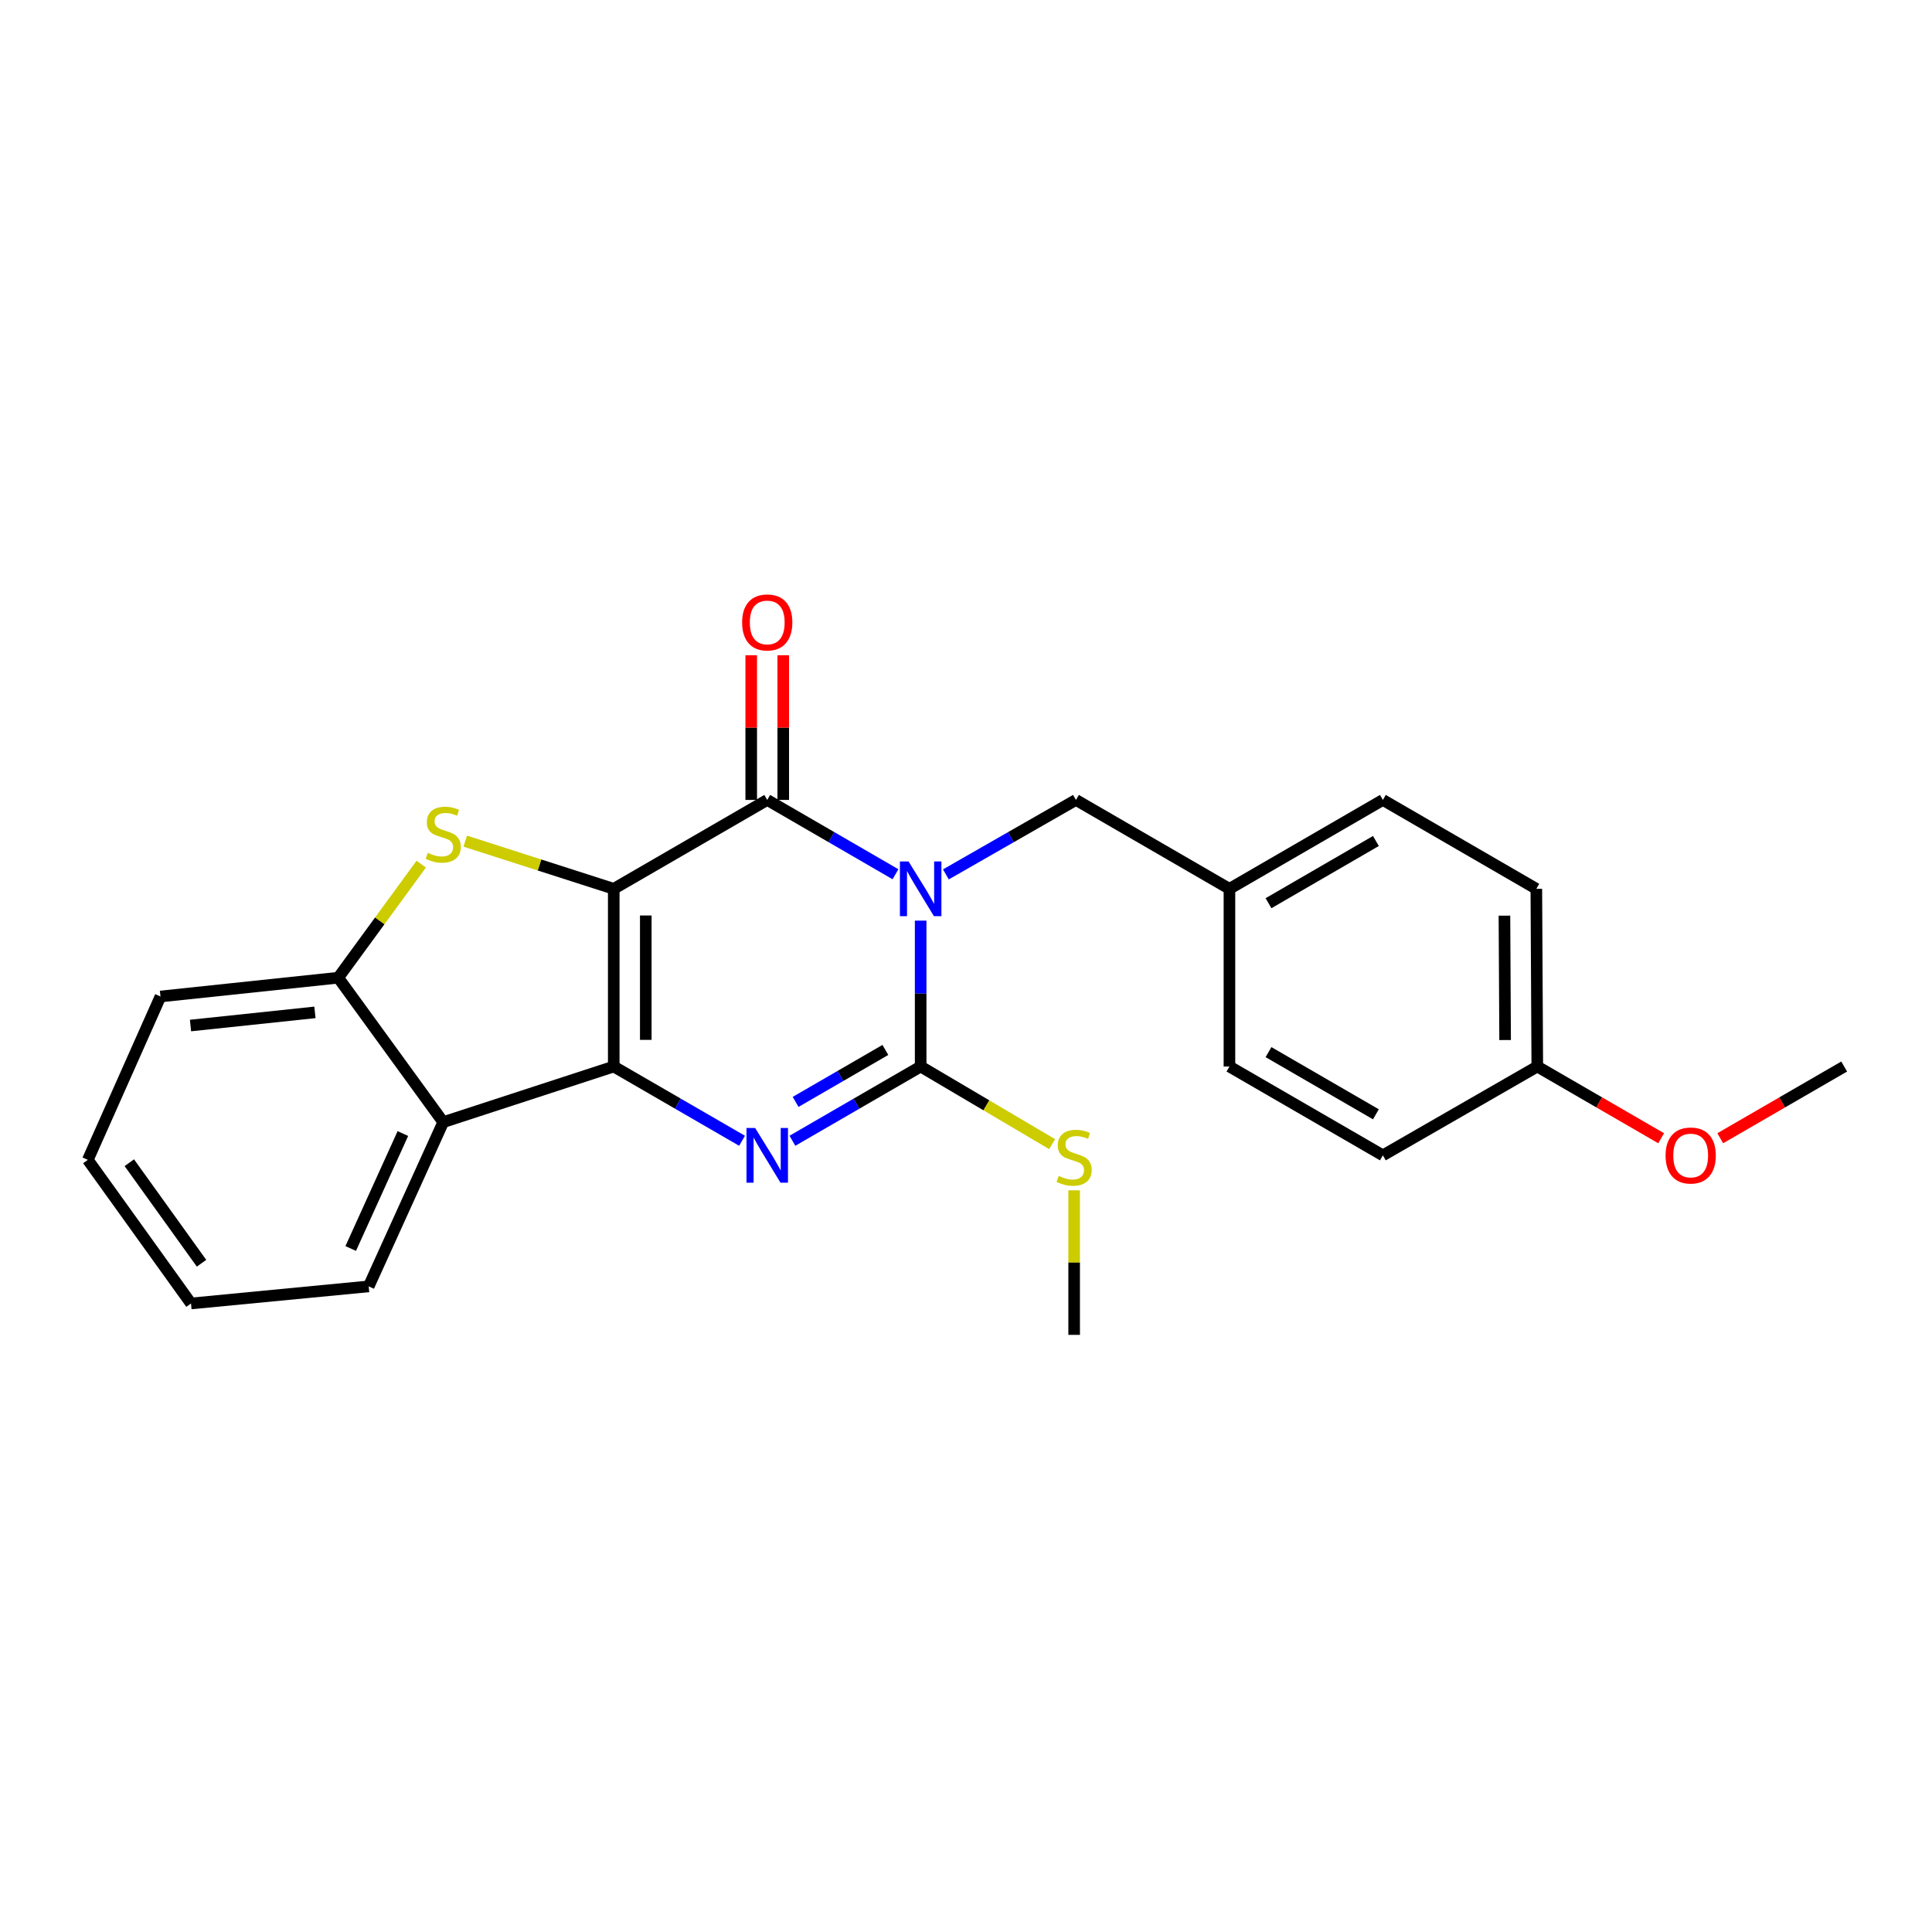 <?xml version='1.0' encoding='iso-8859-1'?>
<svg version='1.1' baseProfile='full'
              xmlns='http://www.w3.org/2000/svg'
                      xmlns:rdkit='http://www.rdkit.org/xml'
                      xmlns:xlink='http://www.w3.org/1999/xlink'
                  xml:space='preserve'
width='1000px' height='1000px' viewBox='0 0 1000 1000'>
<!-- END OF HEADER -->
<rect style='opacity:1.0;fill:#FFFFFF;stroke:none' width='1000' height='1000' x='0' y='0'> </rect>
<path class='bond-1' d='M 317.673,460.057 L 317.673,552.031' style='fill:none;fill-rule:evenodd;stroke:#000000;stroke-width:6px;stroke-linecap:butt;stroke-linejoin:miter;stroke-opacity:1' />
<path class='bond-1' d='M 334.254,473.853 L 334.254,538.235' style='fill:none;fill-rule:evenodd;stroke:#000000;stroke-width:6px;stroke-linecap:butt;stroke-linejoin:miter;stroke-opacity:1' />
<path class='bond-2' d='M 317.673,460.057 L 397.12,414.047' style='fill:none;fill-rule:evenodd;stroke:#000000;stroke-width:6px;stroke-linecap:butt;stroke-linejoin:miter;stroke-opacity:1' />
<path class='bond-5' d='M 317.673,460.057 L 279.241,447.712' style='fill:none;fill-rule:evenodd;stroke:#000000;stroke-width:6px;stroke-linecap:butt;stroke-linejoin:miter;stroke-opacity:1' />
<path class='bond-5' d='M 279.241,447.712 L 240.809,435.366' style='fill:none;fill-rule:evenodd;stroke:#CCCC00;stroke-width:6px;stroke-linecap:butt;stroke-linejoin:miter;stroke-opacity:1' />
<path class='bond-0' d='M 463.495,452.505 L 430.308,433.276' style='fill:none;fill-rule:evenodd;stroke:#0000FF;stroke-width:6px;stroke-linecap:butt;stroke-linejoin:miter;stroke-opacity:1' />
<path class='bond-0' d='M 430.308,433.276 L 397.12,414.047' style='fill:none;fill-rule:evenodd;stroke:#000000;stroke-width:6px;stroke-linecap:butt;stroke-linejoin:miter;stroke-opacity:1' />
<path class='bond-4' d='M 476.53,476.516 L 476.53,514.274' style='fill:none;fill-rule:evenodd;stroke:#0000FF;stroke-width:6px;stroke-linecap:butt;stroke-linejoin:miter;stroke-opacity:1' />
<path class='bond-4' d='M 476.53,514.274 L 476.53,552.031' style='fill:none;fill-rule:evenodd;stroke:#000000;stroke-width:6px;stroke-linecap:butt;stroke-linejoin:miter;stroke-opacity:1' />
<path class='bond-8' d='M 489.585,452.584 L 523.246,433.315' style='fill:none;fill-rule:evenodd;stroke:#0000FF;stroke-width:6px;stroke-linecap:butt;stroke-linejoin:miter;stroke-opacity:1' />
<path class='bond-8' d='M 523.246,433.315 L 556.907,414.047' style='fill:none;fill-rule:evenodd;stroke:#000000;stroke-width:6px;stroke-linecap:butt;stroke-linejoin:miter;stroke-opacity:1' />
<path class='bond-3' d='M 317.673,552.031 L 350.879,571.246' style='fill:none;fill-rule:evenodd;stroke:#000000;stroke-width:6px;stroke-linecap:butt;stroke-linejoin:miter;stroke-opacity:1' />
<path class='bond-3' d='M 350.879,571.246 L 384.085,590.461' style='fill:none;fill-rule:evenodd;stroke:#0000FF;stroke-width:6px;stroke-linecap:butt;stroke-linejoin:miter;stroke-opacity:1' />
<path class='bond-6' d='M 317.673,552.031 L 229.412,580.825' style='fill:none;fill-rule:evenodd;stroke:#000000;stroke-width:6px;stroke-linecap:butt;stroke-linejoin:miter;stroke-opacity:1' />
<path class='bond-9' d='M 405.41,414.047 L 405.41,376.599' style='fill:none;fill-rule:evenodd;stroke:#000000;stroke-width:6px;stroke-linecap:butt;stroke-linejoin:miter;stroke-opacity:1' />
<path class='bond-9' d='M 405.41,376.599 L 405.41,339.15' style='fill:none;fill-rule:evenodd;stroke:#FF0000;stroke-width:6px;stroke-linecap:butt;stroke-linejoin:miter;stroke-opacity:1' />
<path class='bond-9' d='M 388.83,414.047 L 388.83,376.599' style='fill:none;fill-rule:evenodd;stroke:#000000;stroke-width:6px;stroke-linecap:butt;stroke-linejoin:miter;stroke-opacity:1' />
<path class='bond-9' d='M 388.83,376.599 L 388.83,339.15' style='fill:none;fill-rule:evenodd;stroke:#FF0000;stroke-width:6px;stroke-linecap:butt;stroke-linejoin:miter;stroke-opacity:1' />
<path class='bond-25' d='M 410.154,590.458 L 443.342,571.245' style='fill:none;fill-rule:evenodd;stroke:#0000FF;stroke-width:6px;stroke-linecap:butt;stroke-linejoin:miter;stroke-opacity:1' />
<path class='bond-25' d='M 443.342,571.245 L 476.53,552.031' style='fill:none;fill-rule:evenodd;stroke:#000000;stroke-width:6px;stroke-linecap:butt;stroke-linejoin:miter;stroke-opacity:1' />
<path class='bond-25' d='M 411.803,570.345 L 435.035,556.896' style='fill:none;fill-rule:evenodd;stroke:#0000FF;stroke-width:6px;stroke-linecap:butt;stroke-linejoin:miter;stroke-opacity:1' />
<path class='bond-25' d='M 435.035,556.896 L 458.266,543.446' style='fill:none;fill-rule:evenodd;stroke:#000000;stroke-width:6px;stroke-linecap:butt;stroke-linejoin:miter;stroke-opacity:1' />
<path class='bond-10' d='M 476.53,552.031 L 510.56,572.121' style='fill:none;fill-rule:evenodd;stroke:#000000;stroke-width:6px;stroke-linecap:butt;stroke-linejoin:miter;stroke-opacity:1' />
<path class='bond-10' d='M 510.56,572.121 L 544.59,592.212' style='fill:none;fill-rule:evenodd;stroke:#CCCC00;stroke-width:6px;stroke-linecap:butt;stroke-linejoin:miter;stroke-opacity:1' />
<path class='bond-7' d='M 218.029,447.278 L 196.547,476.668' style='fill:none;fill-rule:evenodd;stroke:#CCCC00;stroke-width:6px;stroke-linecap:butt;stroke-linejoin:miter;stroke-opacity:1' />
<path class='bond-7' d='M 196.547,476.668 L 175.065,506.058' style='fill:none;fill-rule:evenodd;stroke:#000000;stroke-width:6px;stroke-linecap:butt;stroke-linejoin:miter;stroke-opacity:1' />
<path class='bond-13' d='M 229.412,580.825 L 190.835,665.826' style='fill:none;fill-rule:evenodd;stroke:#000000;stroke-width:6px;stroke-linecap:butt;stroke-linejoin:miter;stroke-opacity:1' />
<path class='bond-13' d='M 208.527,586.723 L 181.523,646.224' style='fill:none;fill-rule:evenodd;stroke:#000000;stroke-width:6px;stroke-linecap:butt;stroke-linejoin:miter;stroke-opacity:1' />
<path class='bond-24' d='M 229.412,580.825 L 175.065,506.058' style='fill:none;fill-rule:evenodd;stroke:#000000;stroke-width:6px;stroke-linecap:butt;stroke-linejoin:miter;stroke-opacity:1' />
<path class='bond-18' d='M 175.065,506.058 L 83.064,515.785' style='fill:none;fill-rule:evenodd;stroke:#000000;stroke-width:6px;stroke-linecap:butt;stroke-linejoin:miter;stroke-opacity:1' />
<path class='bond-18' d='M 163.008,524.005 L 98.607,530.814' style='fill:none;fill-rule:evenodd;stroke:#000000;stroke-width:6px;stroke-linecap:butt;stroke-linejoin:miter;stroke-opacity:1' />
<path class='bond-11' d='M 556.907,414.047 L 636.354,460.057' style='fill:none;fill-rule:evenodd;stroke:#000000;stroke-width:6px;stroke-linecap:butt;stroke-linejoin:miter;stroke-opacity:1' />
<path class='bond-20' d='M 555.977,616.114 L 555.977,653.52' style='fill:none;fill-rule:evenodd;stroke:#CCCC00;stroke-width:6px;stroke-linecap:butt;stroke-linejoin:miter;stroke-opacity:1' />
<path class='bond-20' d='M 555.977,653.52 L 555.977,690.927' style='fill:none;fill-rule:evenodd;stroke:#000000;stroke-width:6px;stroke-linecap:butt;stroke-linejoin:miter;stroke-opacity:1' />
<path class='bond-14' d='M 636.354,460.057 L 636.354,552.031' style='fill:none;fill-rule:evenodd;stroke:#000000;stroke-width:6px;stroke-linecap:butt;stroke-linejoin:miter;stroke-opacity:1' />
<path class='bond-15' d='M 636.354,460.057 L 715.773,414.047' style='fill:none;fill-rule:evenodd;stroke:#000000;stroke-width:6px;stroke-linecap:butt;stroke-linejoin:miter;stroke-opacity:1' />
<path class='bond-15' d='M 656.578,467.502 L 712.171,435.295' style='fill:none;fill-rule:evenodd;stroke:#000000;stroke-width:6px;stroke-linecap:butt;stroke-linejoin:miter;stroke-opacity:1' />
<path class='bond-12' d='M 795.698,552.031 L 795.201,460.057' style='fill:none;fill-rule:evenodd;stroke:#000000;stroke-width:6px;stroke-linecap:butt;stroke-linejoin:miter;stroke-opacity:1' />
<path class='bond-12' d='M 779.044,538.324 L 778.695,473.943' style='fill:none;fill-rule:evenodd;stroke:#000000;stroke-width:6px;stroke-linecap:butt;stroke-linejoin:miter;stroke-opacity:1' />
<path class='bond-19' d='M 795.698,552.031 L 827.752,570.59' style='fill:none;fill-rule:evenodd;stroke:#000000;stroke-width:6px;stroke-linecap:butt;stroke-linejoin:miter;stroke-opacity:1' />
<path class='bond-19' d='M 827.752,570.59 L 859.805,589.149' style='fill:none;fill-rule:evenodd;stroke:#FF0000;stroke-width:6px;stroke-linecap:butt;stroke-linejoin:miter;stroke-opacity:1' />
<path class='bond-27' d='M 795.698,552.031 L 715.773,598.004' style='fill:none;fill-rule:evenodd;stroke:#000000;stroke-width:6px;stroke-linecap:butt;stroke-linejoin:miter;stroke-opacity:1' />
<path class='bond-22' d='M 190.835,665.826 L 98.861,674.678' style='fill:none;fill-rule:evenodd;stroke:#000000;stroke-width:6px;stroke-linecap:butt;stroke-linejoin:miter;stroke-opacity:1' />
<path class='bond-17' d='M 636.354,552.031 L 715.773,598.004' style='fill:none;fill-rule:evenodd;stroke:#000000;stroke-width:6px;stroke-linecap:butt;stroke-linejoin:miter;stroke-opacity:1' />
<path class='bond-17' d='M 656.573,544.577 L 712.166,576.759' style='fill:none;fill-rule:evenodd;stroke:#000000;stroke-width:6px;stroke-linecap:butt;stroke-linejoin:miter;stroke-opacity:1' />
<path class='bond-16' d='M 715.773,414.047 L 795.201,460.057' style='fill:none;fill-rule:evenodd;stroke:#000000;stroke-width:6px;stroke-linecap:butt;stroke-linejoin:miter;stroke-opacity:1' />
<path class='bond-23' d='M 83.064,515.785 L 45.455,600.334' style='fill:none;fill-rule:evenodd;stroke:#000000;stroke-width:6px;stroke-linecap:butt;stroke-linejoin:miter;stroke-opacity:1' />
<path class='bond-21' d='M 890.394,589.153 L 922.469,570.592' style='fill:none;fill-rule:evenodd;stroke:#FF0000;stroke-width:6px;stroke-linecap:butt;stroke-linejoin:miter;stroke-opacity:1' />
<path class='bond-21' d='M 922.469,570.592 L 954.545,552.031' style='fill:none;fill-rule:evenodd;stroke:#000000;stroke-width:6px;stroke-linecap:butt;stroke-linejoin:miter;stroke-opacity:1' />
<path class='bond-26' d='M 98.861,674.678 L 45.455,600.334' style='fill:none;fill-rule:evenodd;stroke:#000000;stroke-width:6px;stroke-linecap:butt;stroke-linejoin:miter;stroke-opacity:1' />
<path class='bond-26' d='M 104.316,653.853 L 66.931,601.813' style='fill:none;fill-rule:evenodd;stroke:#000000;stroke-width:6px;stroke-linecap:butt;stroke-linejoin:miter;stroke-opacity:1' />
<path  class='atom-1' d='M 470.27 445.897
L 479.55 460.897
Q 480.47 462.377, 481.95 465.057
Q 483.43 467.737, 483.51 467.897
L 483.51 445.897
L 487.27 445.897
L 487.27 474.217
L 483.39 474.217
L 473.43 457.817
Q 472.27 455.897, 471.03 453.697
Q 469.83 451.497, 469.47 450.817
L 469.47 474.217
L 465.79 474.217
L 465.79 445.897
L 470.27 445.897
' fill='#0000FF'/>
<path  class='atom-4' d='M 390.86 583.844
L 400.14 598.844
Q 401.06 600.324, 402.54 603.004
Q 404.02 605.684, 404.1 605.844
L 404.1 583.844
L 407.86 583.844
L 407.86 612.164
L 403.98 612.164
L 394.02 595.764
Q 392.86 593.844, 391.62 591.644
Q 390.42 589.444, 390.06 588.764
L 390.06 612.164
L 386.38 612.164
L 386.38 583.844
L 390.86 583.844
' fill='#0000FF'/>
<path  class='atom-6' d='M 221.412 441.425
Q 221.732 441.545, 223.052 442.105
Q 224.372 442.665, 225.812 443.025
Q 227.292 443.345, 228.732 443.345
Q 231.412 443.345, 232.972 442.065
Q 234.532 440.745, 234.532 438.465
Q 234.532 436.905, 233.732 435.945
Q 232.972 434.985, 231.772 434.465
Q 230.572 433.945, 228.572 433.345
Q 226.052 432.585, 224.532 431.865
Q 223.052 431.145, 221.972 429.625
Q 220.932 428.105, 220.932 425.545
Q 220.932 421.985, 223.332 419.785
Q 225.772 417.585, 230.572 417.585
Q 233.852 417.585, 237.572 419.145
L 236.652 422.225
Q 233.252 420.825, 230.692 420.825
Q 227.932 420.825, 226.412 421.985
Q 224.892 423.105, 224.932 425.065
Q 224.932 426.585, 225.692 427.505
Q 226.492 428.425, 227.612 428.945
Q 228.772 429.465, 230.692 430.065
Q 233.252 430.865, 234.772 431.665
Q 236.292 432.465, 237.372 434.105
Q 238.492 435.705, 238.492 438.465
Q 238.492 442.385, 235.852 444.505
Q 233.252 446.585, 228.892 446.585
Q 226.372 446.585, 224.452 446.025
Q 222.572 445.505, 220.332 444.585
L 221.412 441.425
' fill='#CCCC00'/>
<path  class='atom-10' d='M 384.12 322.172
Q 384.12 315.372, 387.48 311.572
Q 390.84 307.772, 397.12 307.772
Q 403.4 307.772, 406.76 311.572
Q 410.12 315.372, 410.12 322.172
Q 410.12 329.052, 406.72 332.972
Q 403.32 336.852, 397.12 336.852
Q 390.88 336.852, 387.48 332.972
Q 384.12 329.092, 384.12 322.172
M 397.12 333.652
Q 401.44 333.652, 403.76 330.772
Q 406.12 327.852, 406.12 322.172
Q 406.12 316.612, 403.76 313.812
Q 401.44 310.972, 397.12 310.972
Q 392.8 310.972, 390.44 313.772
Q 388.12 316.572, 388.12 322.172
Q 388.12 327.892, 390.44 330.772
Q 392.8 333.652, 397.12 333.652
' fill='#FF0000'/>
<path  class='atom-11' d='M 547.977 608.654
Q 548.297 608.774, 549.617 609.334
Q 550.937 609.894, 552.377 610.254
Q 553.857 610.574, 555.297 610.574
Q 557.977 610.574, 559.537 609.294
Q 561.097 607.974, 561.097 605.694
Q 561.097 604.134, 560.297 603.174
Q 559.537 602.214, 558.337 601.694
Q 557.137 601.174, 555.137 600.574
Q 552.617 599.814, 551.097 599.094
Q 549.617 598.374, 548.537 596.854
Q 547.497 595.334, 547.497 592.774
Q 547.497 589.214, 549.897 587.014
Q 552.337 584.814, 557.137 584.814
Q 560.417 584.814, 564.137 586.374
L 563.217 589.454
Q 559.817 588.054, 557.257 588.054
Q 554.497 588.054, 552.977 589.214
Q 551.457 590.334, 551.497 592.294
Q 551.497 593.814, 552.257 594.734
Q 553.057 595.654, 554.177 596.174
Q 555.337 596.694, 557.257 597.294
Q 559.817 598.094, 561.337 598.894
Q 562.857 599.694, 563.937 601.334
Q 565.057 602.934, 565.057 605.694
Q 565.057 609.614, 562.417 611.734
Q 559.817 613.814, 555.457 613.814
Q 552.937 613.814, 551.017 613.254
Q 549.137 612.734, 546.897 611.814
L 547.977 608.654
' fill='#CCCC00'/>
<path  class='atom-20' d='M 862.099 598.084
Q 862.099 591.284, 865.459 587.484
Q 868.819 583.684, 875.099 583.684
Q 881.379 583.684, 884.739 587.484
Q 888.099 591.284, 888.099 598.084
Q 888.099 604.964, 884.699 608.884
Q 881.299 612.764, 875.099 612.764
Q 868.859 612.764, 865.459 608.884
Q 862.099 605.004, 862.099 598.084
M 875.099 609.564
Q 879.419 609.564, 881.739 606.684
Q 884.099 603.764, 884.099 598.084
Q 884.099 592.524, 881.739 589.724
Q 879.419 586.884, 875.099 586.884
Q 870.779 586.884, 868.419 589.684
Q 866.099 592.484, 866.099 598.084
Q 866.099 603.804, 868.419 606.684
Q 870.779 609.564, 875.099 609.564
' fill='#FF0000'/>
</svg>

